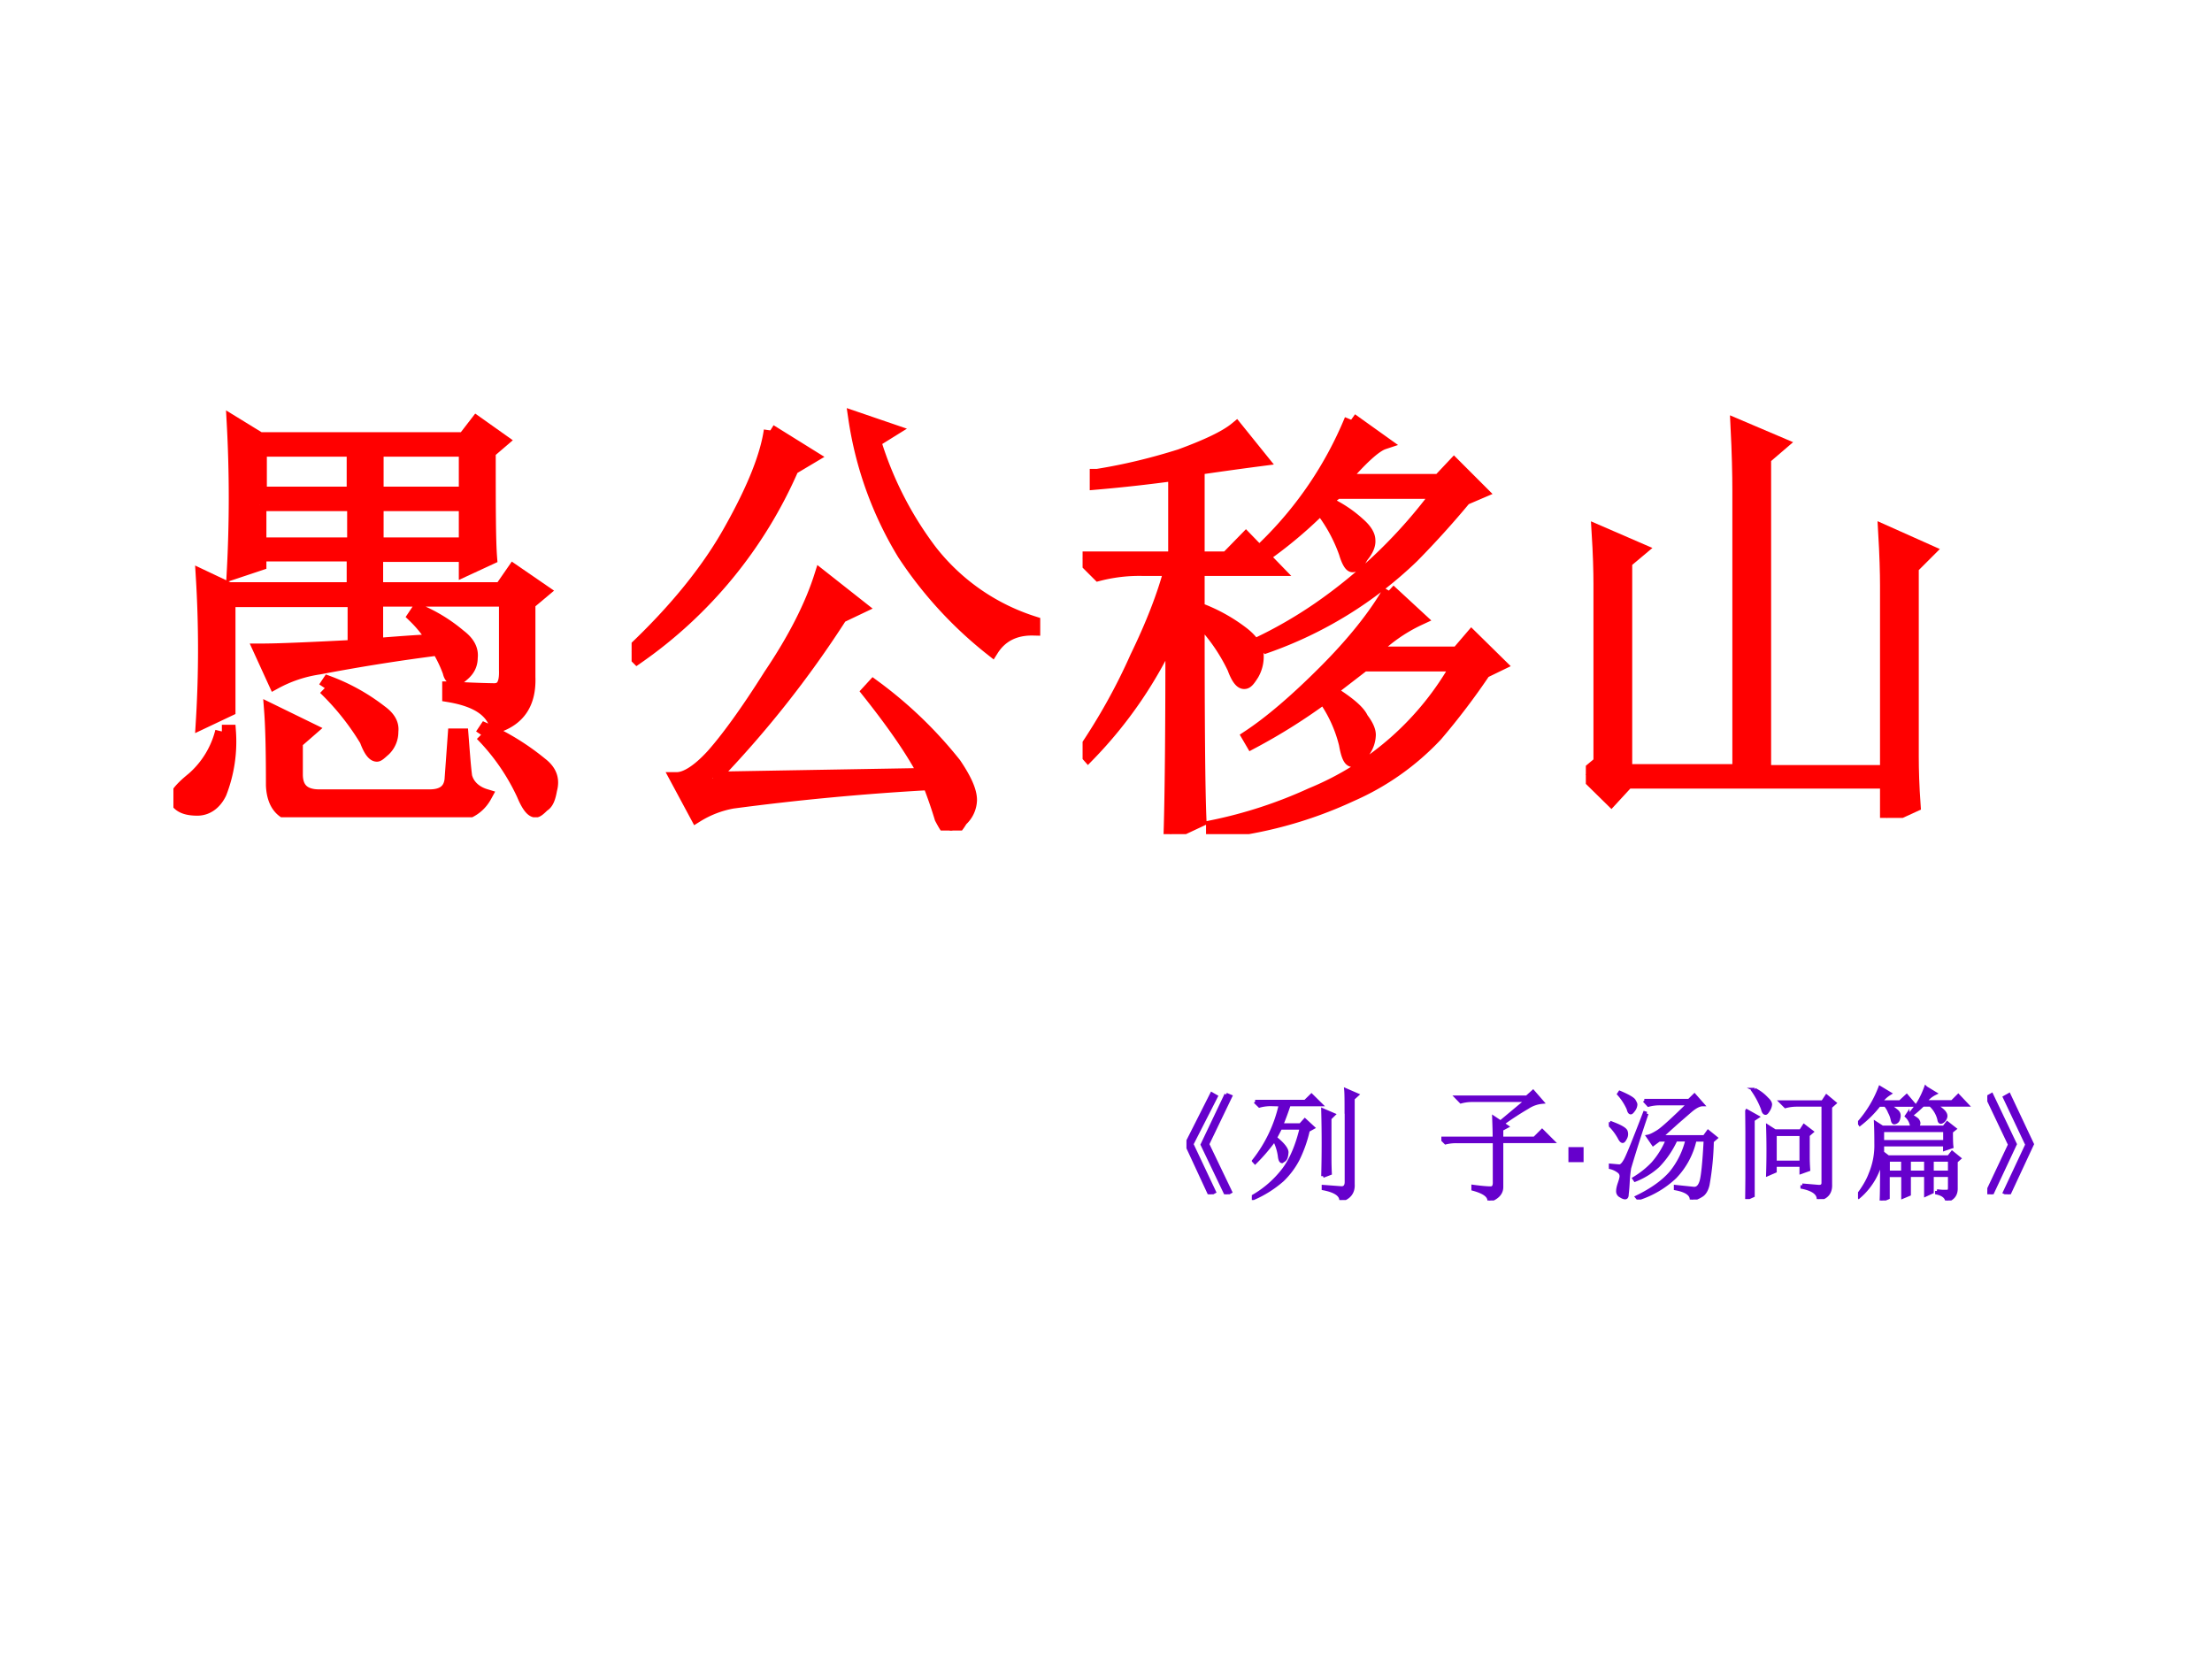 <svg xmlns="http://www.w3.org/2000/svg" xmlns:xlink="http://www.w3.org/1999/xlink" width="960" height="720" viewBox="0 0 720 540"><g data-name="P"><symbol id="a"><path d="M.105.186h.016a.306.306 0 0 0-.02-.133C.09.03.072.018.052.018.03.018.016.023.008.034 0 .042.012.059.043.084a.2.2 0 0 1 .062.102M.328.28l.008.012A.428.428 0 0 0 .449.229C.467.216.475.202.473.186A.053.053 0 0 0 .457.147C.449.14.444.135.441.135c-.007 0-.015.01-.023.032a.56.56 0 0 1-.09.113m.34-.102L.676.19a.53.53 0 0 0 .12-.074C.817.1.823.082.817.06.814.043.81.031.801.026.793.018.788.014.785.014.777.014.768.026.758.05a.465.465 0 0 1-.09.13M.215.068c0 .07-.001.125-.004.164L.297.19.266.163v-.07c0-.032.017-.047.05-.047h.239c.028 0 .044.011.047.035l.007.097h.016C.628.14.63.11.633.088.638.069.653.054.676.047.658.014.625 0 .578.003H.285C.241 0 .217.023.215.069M.188.796V.702H.39v.094H.187m.254 0V.702h.192v.094H.44M.187.678V.592h.204v.086H.187m.254 0V.592h.192v.086H.44M.598.28A2.08 2.08 0 0 1 .695.276C.714.276.721.29.72.319v.152H.44V.374c.063.005.105.008.125.008a.263.263 0 0 1-.043.054l.008.012a.342.342 0 0 0 .09-.055C.64.378.647.362.645.346.645.331.639.32.629.311.62.303.616.3.613.3.605.3.6.305.598.315a.286.286 0 0 1-.024.05A4.21 4.21 0 0 1 .316.324.285.285 0 0 1 .22.292l-.032.07c.04 0 .107.003.204.008V.47H.12V.233L.063.206a2.581 2.581 0 0 1 0 .316L.12.495h.27v.074H.187v-.02L.13.53a2.978 2.978 0 0 1 0 .325L.187.82H.63l.027.035.055-.039L.684.792c0-.115 0-.192.003-.23L.633.537v.031H.44V.495h.27l.027.039L.801.49.77.464v-.16C.772.248.749.213.7.197.69.232.657.254.597.264V.28Z"/></symbol><symbol id="b"><path d="m.176.113.46.008C.609.173.567.233.513.301l.011.012A.914.914 0 0 0 .7.144C.723.11.734.085.734.066a.06.06 0 0 0-.02-.043C.705.008.698 0 .692 0 .686 0 .68.01.671.027a.998.998 0 0 1-.026.075 5.568 5.568 0 0 1-.426-.04.221.221 0 0 1-.078-.03L.098.112c.02 0 .047.017.078.051C.207.198.249.255.3.336c.054.08.09.152.11.215L.495.484.453.464a2.267 2.267 0 0 0-.277-.35M.3.866.39.81.348.785a.971.971 0 0 0-.336-.41L0 .387c.096.09.168.18.215.265.05.089.078.16.086.215m.262 0L.526.844A.764.764 0 0 1 .648.605.46.46 0 0 1 .871.45V.437C.83.438.8.422.781.392A.878.878 0 0 0 .59.6a.784.784 0 0 0-.106.294L.563.867Z"/></symbol><symbol id="c"><path d="m.582.898.07-.05C.634.842.604.815.562.766h.211L.805.8.863.742.828.727A2.006 2.006 0 0 0 .715.602.874.874 0 0 0 .399.407L.39.417c.041.02.082.044.12.07a1.096 1.096 0 0 1 .262.254H.551L.523.72A.261.261 0 0 0 .598.672C.613.659.62.647.62.637.621.627.616.615.605.602.598.589.591.582.585.582c-.004 0-.01.01-.015.027a.339.339 0 0 1-.054.098.943.943 0 0 0-.11-.094L.398.625a.819.819 0 0 1 .184.273m.082-.37L.73.467A.35.35 0 0 1 .625.392h.188l.03.035.06-.059L.87.352A1.522 1.522 0 0 0 .766.215a.56.56 0 0 0-.184-.13.907.907 0 0 0-.3-.081v.012a.99.99 0 0 1 .214.07.642.642 0 0 1 .317.281H.609L.535.31C.575.285.598.266.605.25.615.237.621.225.621.215a.063.063 0 0 0-.016-.04C.595.166.59.16.585.16.579.16.574.172.57.195a.296.296 0 0 1-.047.102A1.264 1.264 0 0 0 .367.199L.36.211c.047.031.102.078.164.14.063.063.11.122.141.176m-.633.25c.063.01.123.025.18.043.057.021.098.04.121.059L.387.812A8.587 8.587 0 0 1 .25.793V.598h.063L.354.64.418.574H.25V.488A.36.36 0 0 0 .348.434c.02-.016.03-.032.03-.047a.075.075 0 0 0-.01-.04C.361.336.356.329.351.329.344.328.336.338.328.36A.394.394 0 0 1 .25.47C.25.245.251.099.254.03L.19 0c.003.099.004.245.004.438A.932.932 0 0 0 .012.171L.004.18c.044.065.082.133.113.203.034.07.059.134.074.191H.13A.355.355 0 0 1 .035.563L0 .598h.2V.78A3.459 3.459 0 0 0 .03.761v.016Z"/></symbol><symbol id="d"><path d="M.652.102v.402C.652.53.651.569.648.62L.742.578.707.543v-.41c0-.029.001-.064.004-.106L.652 0v.078H.09L.055.04 0 .094.031.12v.387C.031.534.03.572.027.62l.09-.039L.086.555V.102h.246V.71c0 .034-.001.08-.004.14L.422.81.387.78v-.68h.265Z"/></symbol><use xlink:href="#a" fill="red" transform="matrix(150.2 0 0 -150.2 56.446 266.025)"/><use xlink:href="#b" fill="red" transform="matrix(150.2 0 0 -150.2 205.586 270.328)"/><use xlink:href="#c" fill="red" transform="matrix(150.2 0 0 -150.2 352.379 271.501)"/><use xlink:href="#d" fill="red" transform="matrix(150.2 0 0 -150.2 516.187 266.22)"/><use xlink:href="#a" fill="none" stroke="red" stroke-miterlimit="10" stroke-width=".029" transform="matrix(150.2 0 0 -150.2 56.446 266.025)"/><use xlink:href="#b" fill="none" stroke="red" stroke-miterlimit="10" stroke-width=".029" transform="matrix(150.2 0 0 -150.2 205.586 270.328)"/><use xlink:href="#c" fill="none" stroke="red" stroke-miterlimit="10" stroke-width=".029" transform="matrix(150.2 0 0 -150.2 352.379 271.501)"/><use xlink:href="#d" fill="none" stroke="red" stroke-miterlimit="10" stroke-width=".029" transform="matrix(150.2 0 0 -150.2 516.187 266.22)"/><symbol id="e"><path d="M-2147483500-2147483500Z"/></symbol><use xlink:href="#e" fill="#ff5050" transform="matrix(150.2 0 0 -150.2 322552000000 -322552000000)"/><use xlink:href="#e" fill="#ff5050" transform="matrix(96.125 0 0 -96.125 206426850000 -206426850000)"/></g><g data-name="P"><use xlink:href="#e" fill="#603" transform="matrix(32.3 0 0 -32.3 69363710000 -69363710000)"/><use xlink:href="#e" fill="#603" transform="matrix(32.3 0 0 -32.3 69363710000 -69363710000)"/><use xlink:href="#e" fill="#603" transform="matrix(32.3 0 0 -32.3 69363710000 -69363710000)"/><use xlink:href="#e" fill="#603" transform="matrix(32.3 0 0 -32.3 69363710000 -69363710000)"/><use xlink:href="#e" fill="#603" transform="matrix(32.3 0 0 -32.3 69363710000 -69363710000)"/><use xlink:href="#e" fill="#603" transform="matrix(32.3 0 0 -32.3 69363710000 -69363710000)"/><use xlink:href="#e" fill="#603" transform="matrix(32.3 0 0 -32.3 69363710000 -69363710000)"/><use xlink:href="#e" fill="#603" transform="matrix(32.3 0 0 -32.3 69363710000 -69363710000)"/><use xlink:href="#e" fill="#603" transform="matrix(32.3 0 0 -32.3 69363710000 -69363710000)"/><use xlink:href="#e" fill="#603" transform="matrix(32.3 0 0 -32.3 69363710000 -69363710000)"/><use xlink:href="#e" fill="#603" transform="matrix(32.3 0 0 -32.3 69363710000 -69363710000)"/><use xlink:href="#e" fill="#603" transform="matrix(32.3 0 0 -32.3 69363710000 -69363710000)"/><use xlink:href="#e" fill="#603" transform="matrix(32.3 0 0 -32.3 69363710000 -69363710000)"/><use xlink:href="#e" fill="#603" transform="matrix(32.3 0 0 -32.3 69363710000 -69363710000)"/><use xlink:href="#e" fill="#603" transform="matrix(32.3 0 0 -32.3 69363710000 -69363710000)"/><use xlink:href="#e" fill="#603" transform="matrix(32.3 0 0 -32.3 69363710000 -69363710000)"/><use xlink:href="#e" fill="#603" transform="matrix(32.3 0 0 -32.3 69363710000 -69363710000)"/><use xlink:href="#e" fill="#603" transform="matrix(32.3 0 0 -32.3 69363710000 -69363710000)"/><use xlink:href="#e" fill="#603" transform="matrix(32.3 0 0 -32.3 69363710000 -69363710000)"/><use xlink:href="#e" fill="#603" transform="matrix(32.3 0 0 -32.3 69363710000 -69363710000)"/><use xlink:href="#e" fill="#603" transform="matrix(32.3 0 0 -32.3 69363710000 -69363710000)"/><use xlink:href="#e" fill="#603" transform="matrix(32.3 0 0 -32.3 69363710000 -69363710000)"/><use xlink:href="#e" fill="#603" transform="matrix(32.3 0 0 -32.3 69363710000 -69363710000)"/><use xlink:href="#e" fill="#603" transform="matrix(32.3 0 0 -32.3 69363710000 -69363710000)"/><use xlink:href="#e" fill="#603" transform="matrix(32.3 0 0 -32.3 69363710000 -69363710000)"/><use xlink:href="#e" fill="#603" transform="matrix(32.3 0 0 -32.3 69363710000 -69363710000)"/><use xlink:href="#e" fill="#603" transform="matrix(32.3 0 0 -32.3 69363710000 -69363710000)"/><use xlink:href="#e" fill="#603" transform="matrix(32.3 0 0 -32.3 69363710000 -69363710000)"/><use xlink:href="#e" fill="#603" transform="matrix(32.3 0 0 -32.3 69363710000 -69363710000)"/><use xlink:href="#e" fill="#603" transform="matrix(32.3 0 0 -32.3 69363710000 -69363710000)"/><symbol id="f"><path d="M.324.816.36.801.172.41.359.02.324 0 .13.406l.195.41M.207.82.242.8.043.41.227.02.19 0 0 .41l.207.41Z"/></symbol><use xlink:href="#f" fill="#60c" transform="matrix(39.8 0 0 -39.8 386.19 388.736)"/><use xlink:href="#f" fill="none" stroke="#60c" stroke-miterlimit="10" stroke-width=".029" transform="matrix(39.8 0 0 -39.8 386.19 388.736)"/></g><g data-name="P"><symbol id="g"><path d="M.027.805h.41l.051.05.075-.074H.304A2.353 2.353 0 0 0 .242.613h.156l.036.04L.5.592.46.57A1.063 1.063 0 0 0 .376.332.654.654 0 0 0 .25.164.906.906 0 0 0 .008.012L0 .023A.844.844 0 0 1 .262.25c.062.083.11.197.144.34H.234A2.6 2.6 0 0 0 .191.508C.26.453.291.41.285.383.283.354.276.336.265.328L.247.316c-.01 0-.017.016-.02.047a.416.416 0 0 1-.042.13A1.493 1.493 0 0 0 .027.308L.016.32a1.144 1.144 0 0 1 .219.46L.155.782A.355.355 0 0 1 .063.77L.027.805m.555-.61a9.996 9.996 0 0 1 0 .54L.668.698.637.668v-.32C.637.303.638.26.64.218L.582.196m.191.516c0 .094 0 .156-.003.187L.86.86.827.83v-.7C.831.064.798.02.73 0 .728.044.68.076.586.094v.015L.734.098c.026 0 .04.017.04.05v.563Z"/></symbol><use xlink:href="#g" fill="#60c" transform="matrix(39.8 0 0 -39.8 407.462 390.601)"/><use xlink:href="#g" fill="none" stroke="#60c" stroke-miterlimit="10" stroke-width=".029" transform="matrix(39.8 0 0 -39.8 407.462 390.601)"/></g><g fill="#60c" data-name="P" transform="matrix(39.8 0 0 -39.8 85469840000 -85469840000)"><use xlink:href="#e"/><use xlink:href="#e"/></g><g data-name="P"><symbol id="h"><path d="M.125.844h.574L.75.89.824.805a.261.261 0 0 1-.12-.043A2.474 2.474 0 0 1 .5.629L.535.605.492.582V.508h.27L.824.57.91.484H.492V.11C.492.06.458.023.391 0 .39.04.348.07.26.094v.02C.333.104.38.101.403.101c.024 0 .034.018.032.054v.328H.129A.355.355 0 0 1 .035.473L0 .508h.434C.434.565.432.62.43.676L.484.64.7.82H.254A.355.355 0 0 1 .16.808L.125.844Z"/></symbol><use xlink:href="#h" fill="#60c" transform="matrix(39.8 0 0 -39.8 469.16 390.757)"/><use xlink:href="#h" fill="none" stroke="#60c" stroke-miterlimit="10" stroke-width=".029" transform="matrix(39.8 0 0 -39.8 469.16 390.757)"/></g><g data-name="P"><symbol id="i"><path d="M0 .123V0h.124v.123H0Z"/></symbol><use xlink:href="#i" fill="#60c" transform="matrix(39.8 0 0 -39.8 510.517 378.273)"/></g><g data-name="P"><symbol id="j"><path d="M.29.809h.366L.7.852.766.777C.74.777.707.76.668.727L.555.629.425.512h.356l.031.043.063-.051L.844.477A2.24 2.24 0 0 0 .809.12C.799.077.78.048.758.035A.26.26 0 0 0 .676 0c0 .044-.043.074-.13.09v.015L.692.09c.03-.003.05.015.063.055.013.039.025.153.035.343H.703A.634.634 0 0 0 .54.184a.78.78 0 0 0-.3-.176L.23.02c.123.06.215.126.278.199a.672.672 0 0 1 .133.27H.547A.757.757 0 0 0 .402.276.606.606 0 0 0 .215.16L.207.172c.06.036.11.077.152.121A.68.68 0 0 1 .48.488H.41L.363.453.32.516C.341.52.368.534.402.555c.037.023.121.1.254.23H.418A.355.355 0 0 1 .324.773L.29.81M.31.703A11.243 11.243 0 0 1 .168.258 1.105 1.105 0 0 1 .156.14 1.334 1.334 0 0 0 .148.043C.148.025.143.016.133.016.125.016.113.02.098.03a.04.04 0 0 0-.024.04c0 .015.004.034.012.058.01.029.016.05.016.062a.048.048 0 0 1-.02.04.183.183 0 0 1-.078.035V.28C.05.276.079.273.09.273.103.276.116.288.129.31c.016.02.07.153.164.398L.309.703M.008.63C.09.6.135.576.14.555A.066.066 0 0 0 .133.5C.125.484.118.477.113.477c-.008 0-.017.01-.027.03A.454.454 0 0 1 0 .618L.008.63M.09.875C.163.844.202.82.207.805.215.792.219.783.219.777A.08.08 0 0 0 .203.734C.193.72.185.711.18.711.172.71.165.72.16.742a.462.462 0 0 1-.078.121L.09.875Z"/></symbol><symbol id="k"><path d="M0 .727.098.672.062.648v-.62L0 0a17.46 17.46 0 0 1 0 .727M.465.113.594.102c.028-.003.043.007.043.03V.77H.422A.355.355 0 0 1 .328.758L.293.793h.34L.664.84.73.785.695.754V.12C.698.053.665.013.598 0c0 .047-.045.08-.133.098v.015m-.39.782a.336.336 0 0 0 .1-.075C.195.802.204.786.204.773A.099.099 0 0 0 .187.727C.177.71.17.703.165.703c-.01 0-.018.012-.023.035a.692.692 0 0 1-.078.149l.011.008M.242.53v-.23h.215v.23H.242m.27-.187c0-.026.001-.06.004-.102L.457.22v.058H.242v-.05L.184.203a6.297 6.297 0 0 1 0 .39L.242.556h.211L.48.598.543.55.512.523v-.18Z"/></symbol><symbol id="l"><path d="M.762.563C.762.5.763.46.766.44L.71.421v.036H.199V.391L.246.355h.496L.77.391.828.344.801.32V.094C.8.047.776.016.727 0 .72.031.694.052.645.063v.015a.395.395 0 0 1 .09-.004c.01 0 .015.01.015.031v.102H.605V.07L.555.047v.16H.418V.051L.368.03v.176H.245V.023L.191 0c.003.036.004.158.004.363A.557.557 0 0 0 .008.031L0 .043c.05.065.083.124.102.176a.6.6 0 0 1 .046.25c0 .041 0 .096-.003.164L.199.598h.242A.14.14 0 0 1 .398.69l.008.012A.227.227 0 0 0 .484.66C.492.65.496.64.496.633.496.623.491.61.48.598h.223L.73.633.79.586.761.563M.199.574V.48h.512v.094H.199M.246.332V.23h.121v.102h-.12m.171 0V.23h.137v.102H.418m.187 0V.23H.75v.102H.605m-.363.45a.41.41 0 0 0 .07-.048C.332.72.338.701.333.68.329.66.324.65.316.645a.038.038 0 0 0-.02-.008C.29.637.285.645.282.66a.222.222 0 0 1-.023.063.195.195 0 0 1-.035.058H.172A.884.884 0 0 0 .016.625L.008.637A.937.937 0 0 1 .18.922L.258.875a.252.252 0 0 1-.074-.07h.16l.054.05.063-.074H.242m.313.14L.629.876a.215.215 0 0 1-.082-.07H.77l.05.05.07-.074H.618A.246.246 0 0 0 .7.727C.715.71.72.695.715.68A.062.062 0 0 0 .688.645C.673.637.666.643.663.665a.235.235 0 0 1-.07.117H.53A.933.933 0 0 0 .434.698L.426.707c.034.04.06.074.078.106a.718.718 0 0 1 .05.109Z"/></symbol><use xlink:href="#j" fill="#60c" transform="matrix(39.8 0 0 -39.8 523.677 390.446)"/><use xlink:href="#k" fill="#60c" transform="matrix(39.8 0 0 -39.8 568.113 390.29)"/><use xlink:href="#l" fill="#60c" transform="matrix(39.8 0 0 -39.8 604.777 390.757)"/><use xlink:href="#j" fill="none" stroke="#60c" stroke-miterlimit="10" stroke-width=".029" transform="matrix(39.8 0 0 -39.8 523.677 390.446)"/><use xlink:href="#k" fill="none" stroke="#60c" stroke-miterlimit="10" stroke-width=".029" transform="matrix(39.8 0 0 -39.8 568.113 390.29)"/><use xlink:href="#l" fill="none" stroke="#60c" stroke-miterlimit="10" stroke-width=".029" transform="matrix(39.8 0 0 -39.8 604.777 390.757)"/></g><g data-name="P"><symbol id="m"><path d="M.035 0 0 .016l.184.39L0 .793l.035.02L.227.41.035 0m.14 0L.142.016l.183.39-.183.387.035.02L.367.41.176 0Z"/></symbol><use xlink:href="#m" fill="#60c" transform="matrix(39.8 0 0 -39.8 646.861 388.736)"/><use xlink:href="#m" fill="none" stroke="#60c" stroke-miterlimit="10" stroke-width=".029" transform="matrix(39.8 0 0 -39.8 646.861 388.736)"/></g><use xlink:href="#e" fill="#60c" data-name="P" transform="matrix(39.8 0 0 -39.8 85469840000 -85469840000)"/></svg>